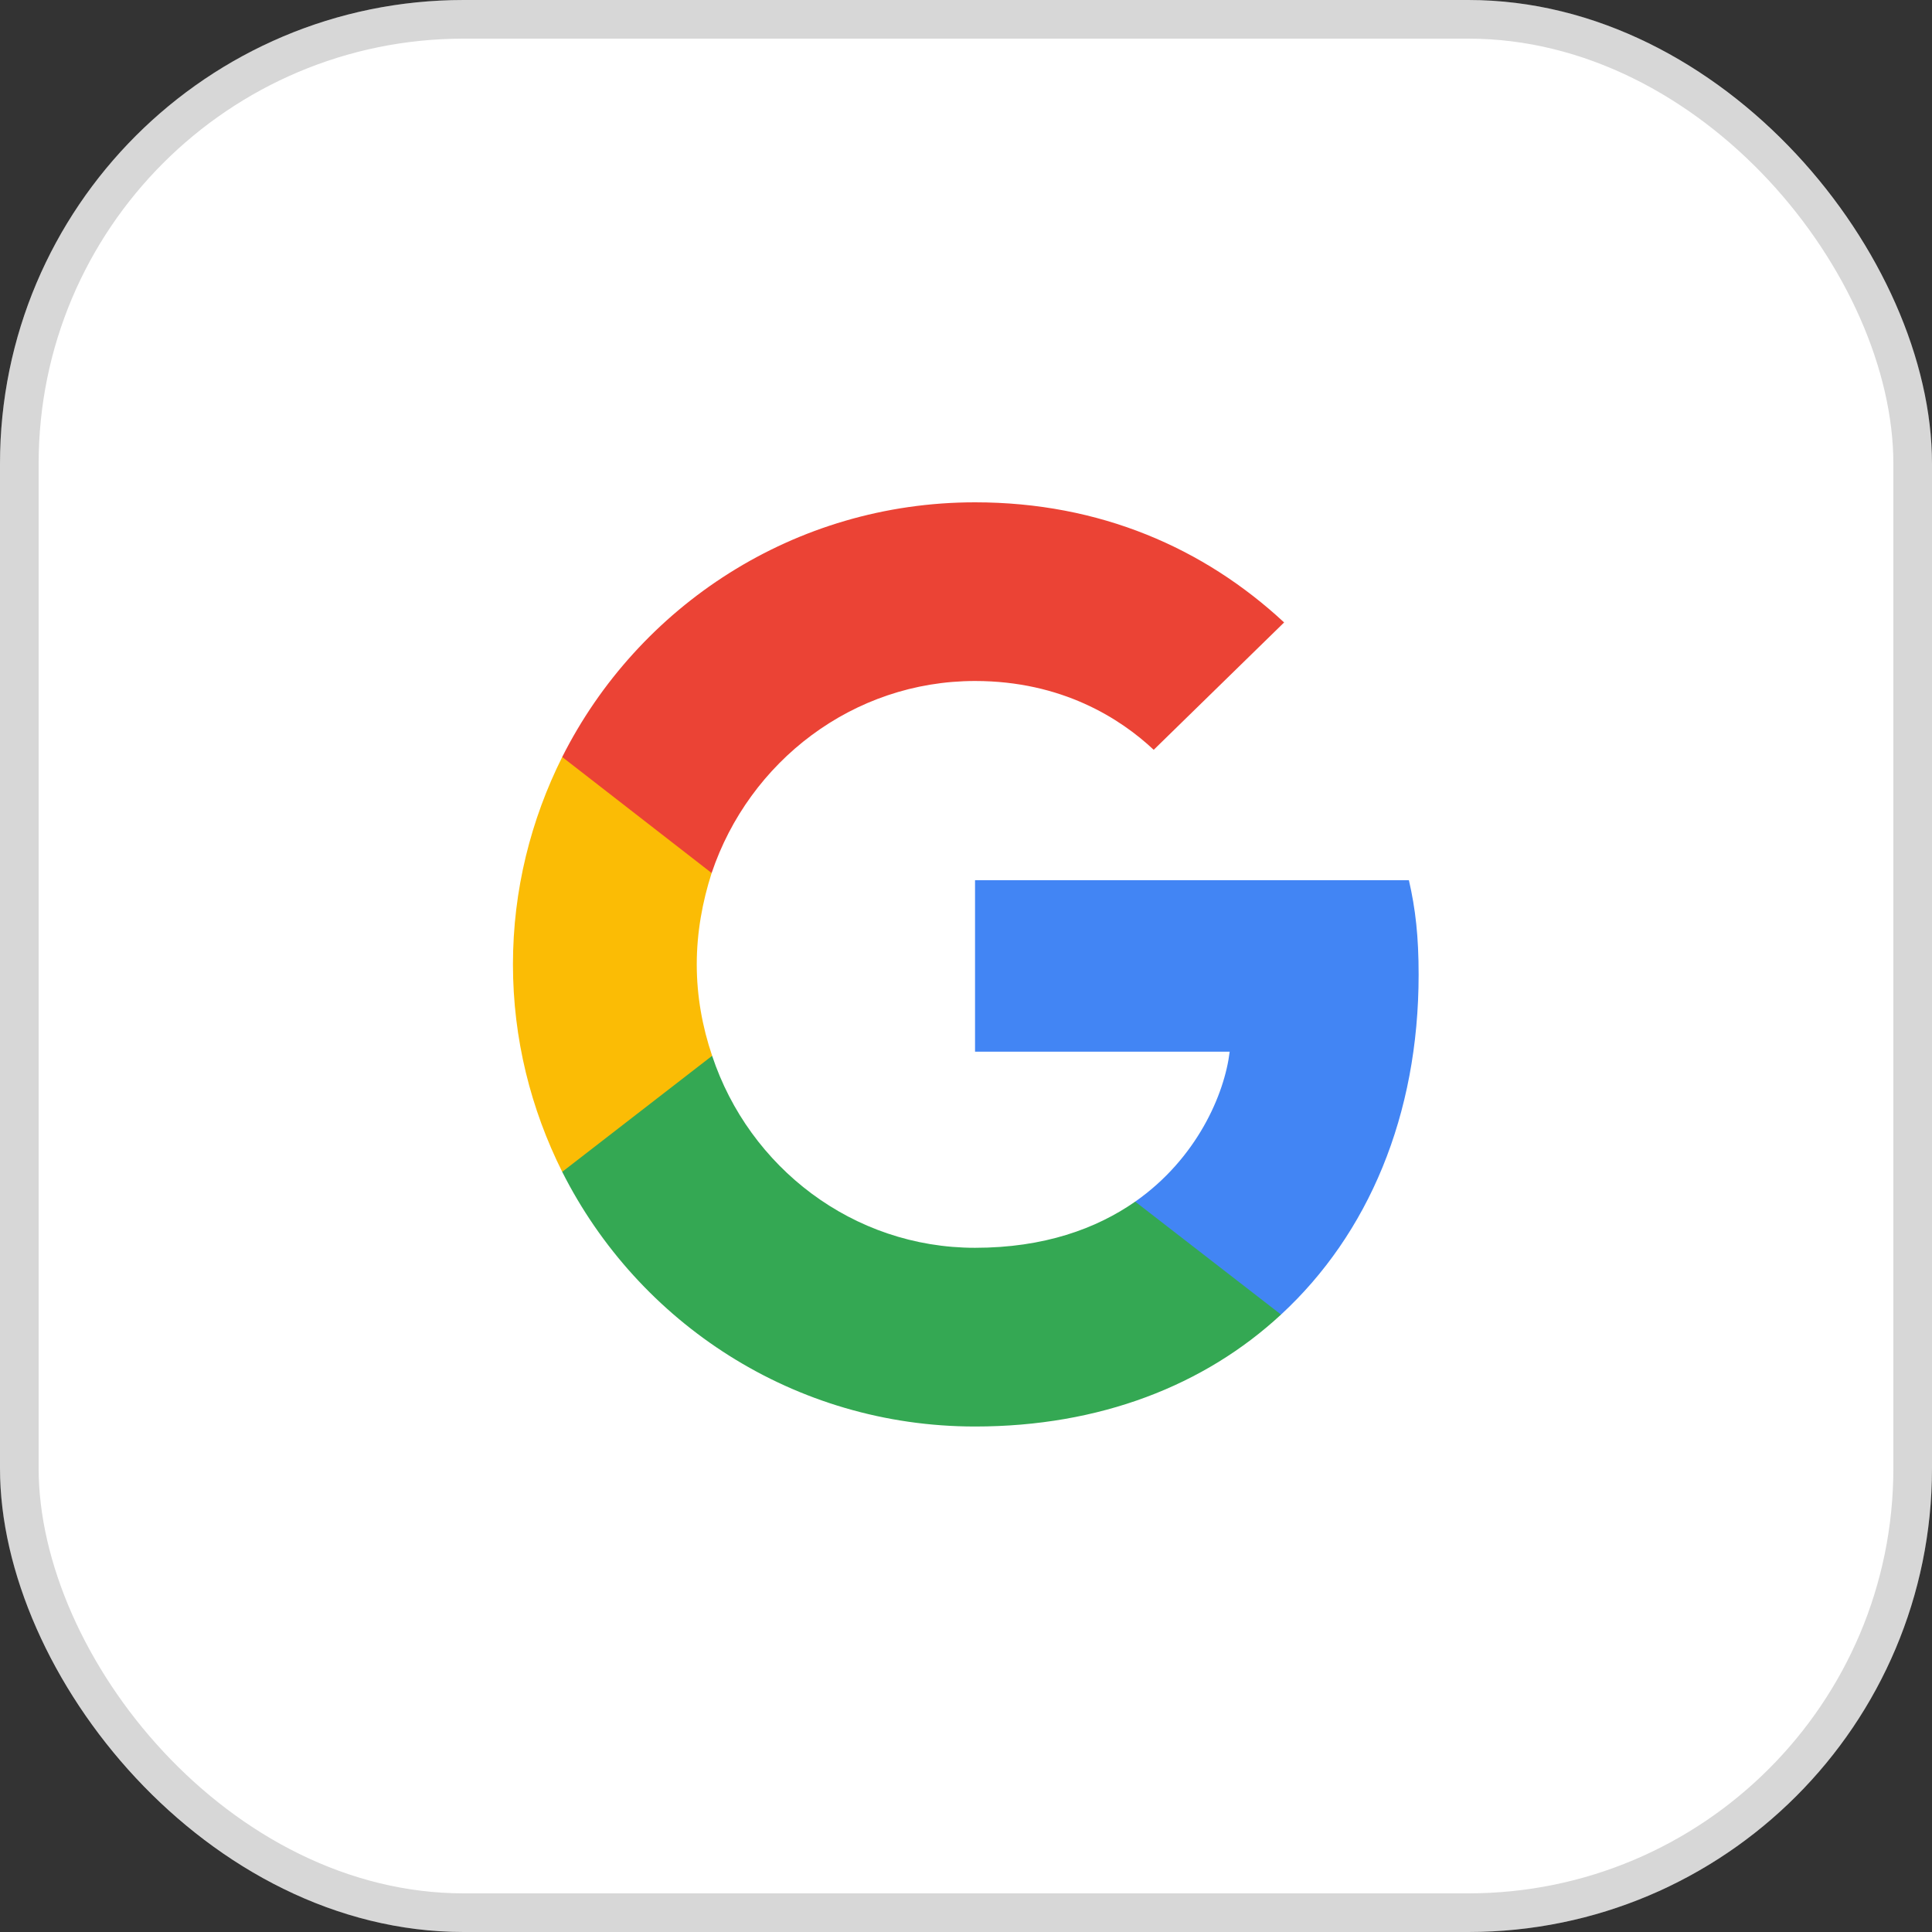 <svg width="50" height="50" viewBox="0 0 50 50" fill="none" xmlns="http://www.w3.org/2000/svg">
<rect x="0" y="0" width="50" height="50" fill="#333333" stroke="none"/>
<rect width="50" height="50" rx="12" fill="white"/>
<g clip-path="url(#clip0_877_4473)">
<path d="M36.714 25.224C36.714 24.241 36.634 23.524 36.462 22.78H25.234V27.218H31.824C31.691 28.32 30.974 29.982 29.379 31.098L29.357 31.246L32.907 33.996L33.153 34.021C35.412 31.935 36.714 28.865 36.714 25.224Z" fill="#4285F4"/>
<path d="M25.234 36.918C28.462 36.918 31.173 35.855 33.153 34.021L29.379 31.098C28.369 31.802 27.014 32.293 25.234 32.293C22.071 32.293 19.387 30.207 18.43 27.324L18.29 27.336L14.599 30.193L14.55 30.327C16.517 34.233 20.556 36.918 25.234 36.918Z" fill="#34A853"/>
<path d="M18.43 27.324C18.178 26.58 18.032 25.783 18.032 24.959C18.032 24.135 18.178 23.338 18.417 22.594L18.41 22.435L14.673 19.532L14.55 19.591C13.74 21.212 13.275 23.032 13.275 24.959C13.275 26.886 13.74 28.706 14.55 30.327L18.43 27.324Z" fill="#FBBC05"/>
<path d="M25.234 17.624C27.479 17.624 28.994 18.594 29.858 19.405L33.233 16.109C31.16 14.183 28.462 13 25.234 13C20.556 13 16.517 15.684 14.55 19.591L18.417 22.594C19.387 19.71 22.071 17.624 25.234 17.624Z" fill="#EB4335"/>
</g>
<rect x="0.5" y="0.5" width="49" height="49" rx="11.5" stroke="black" stroke-opacity="0.16"/>
<defs>
<clipPath id="clip0_877_4473">
<rect width="23.45" height="24" fill="white" transform="translate(13.275 13)"/>
</clipPath>
</defs>
</svg>
